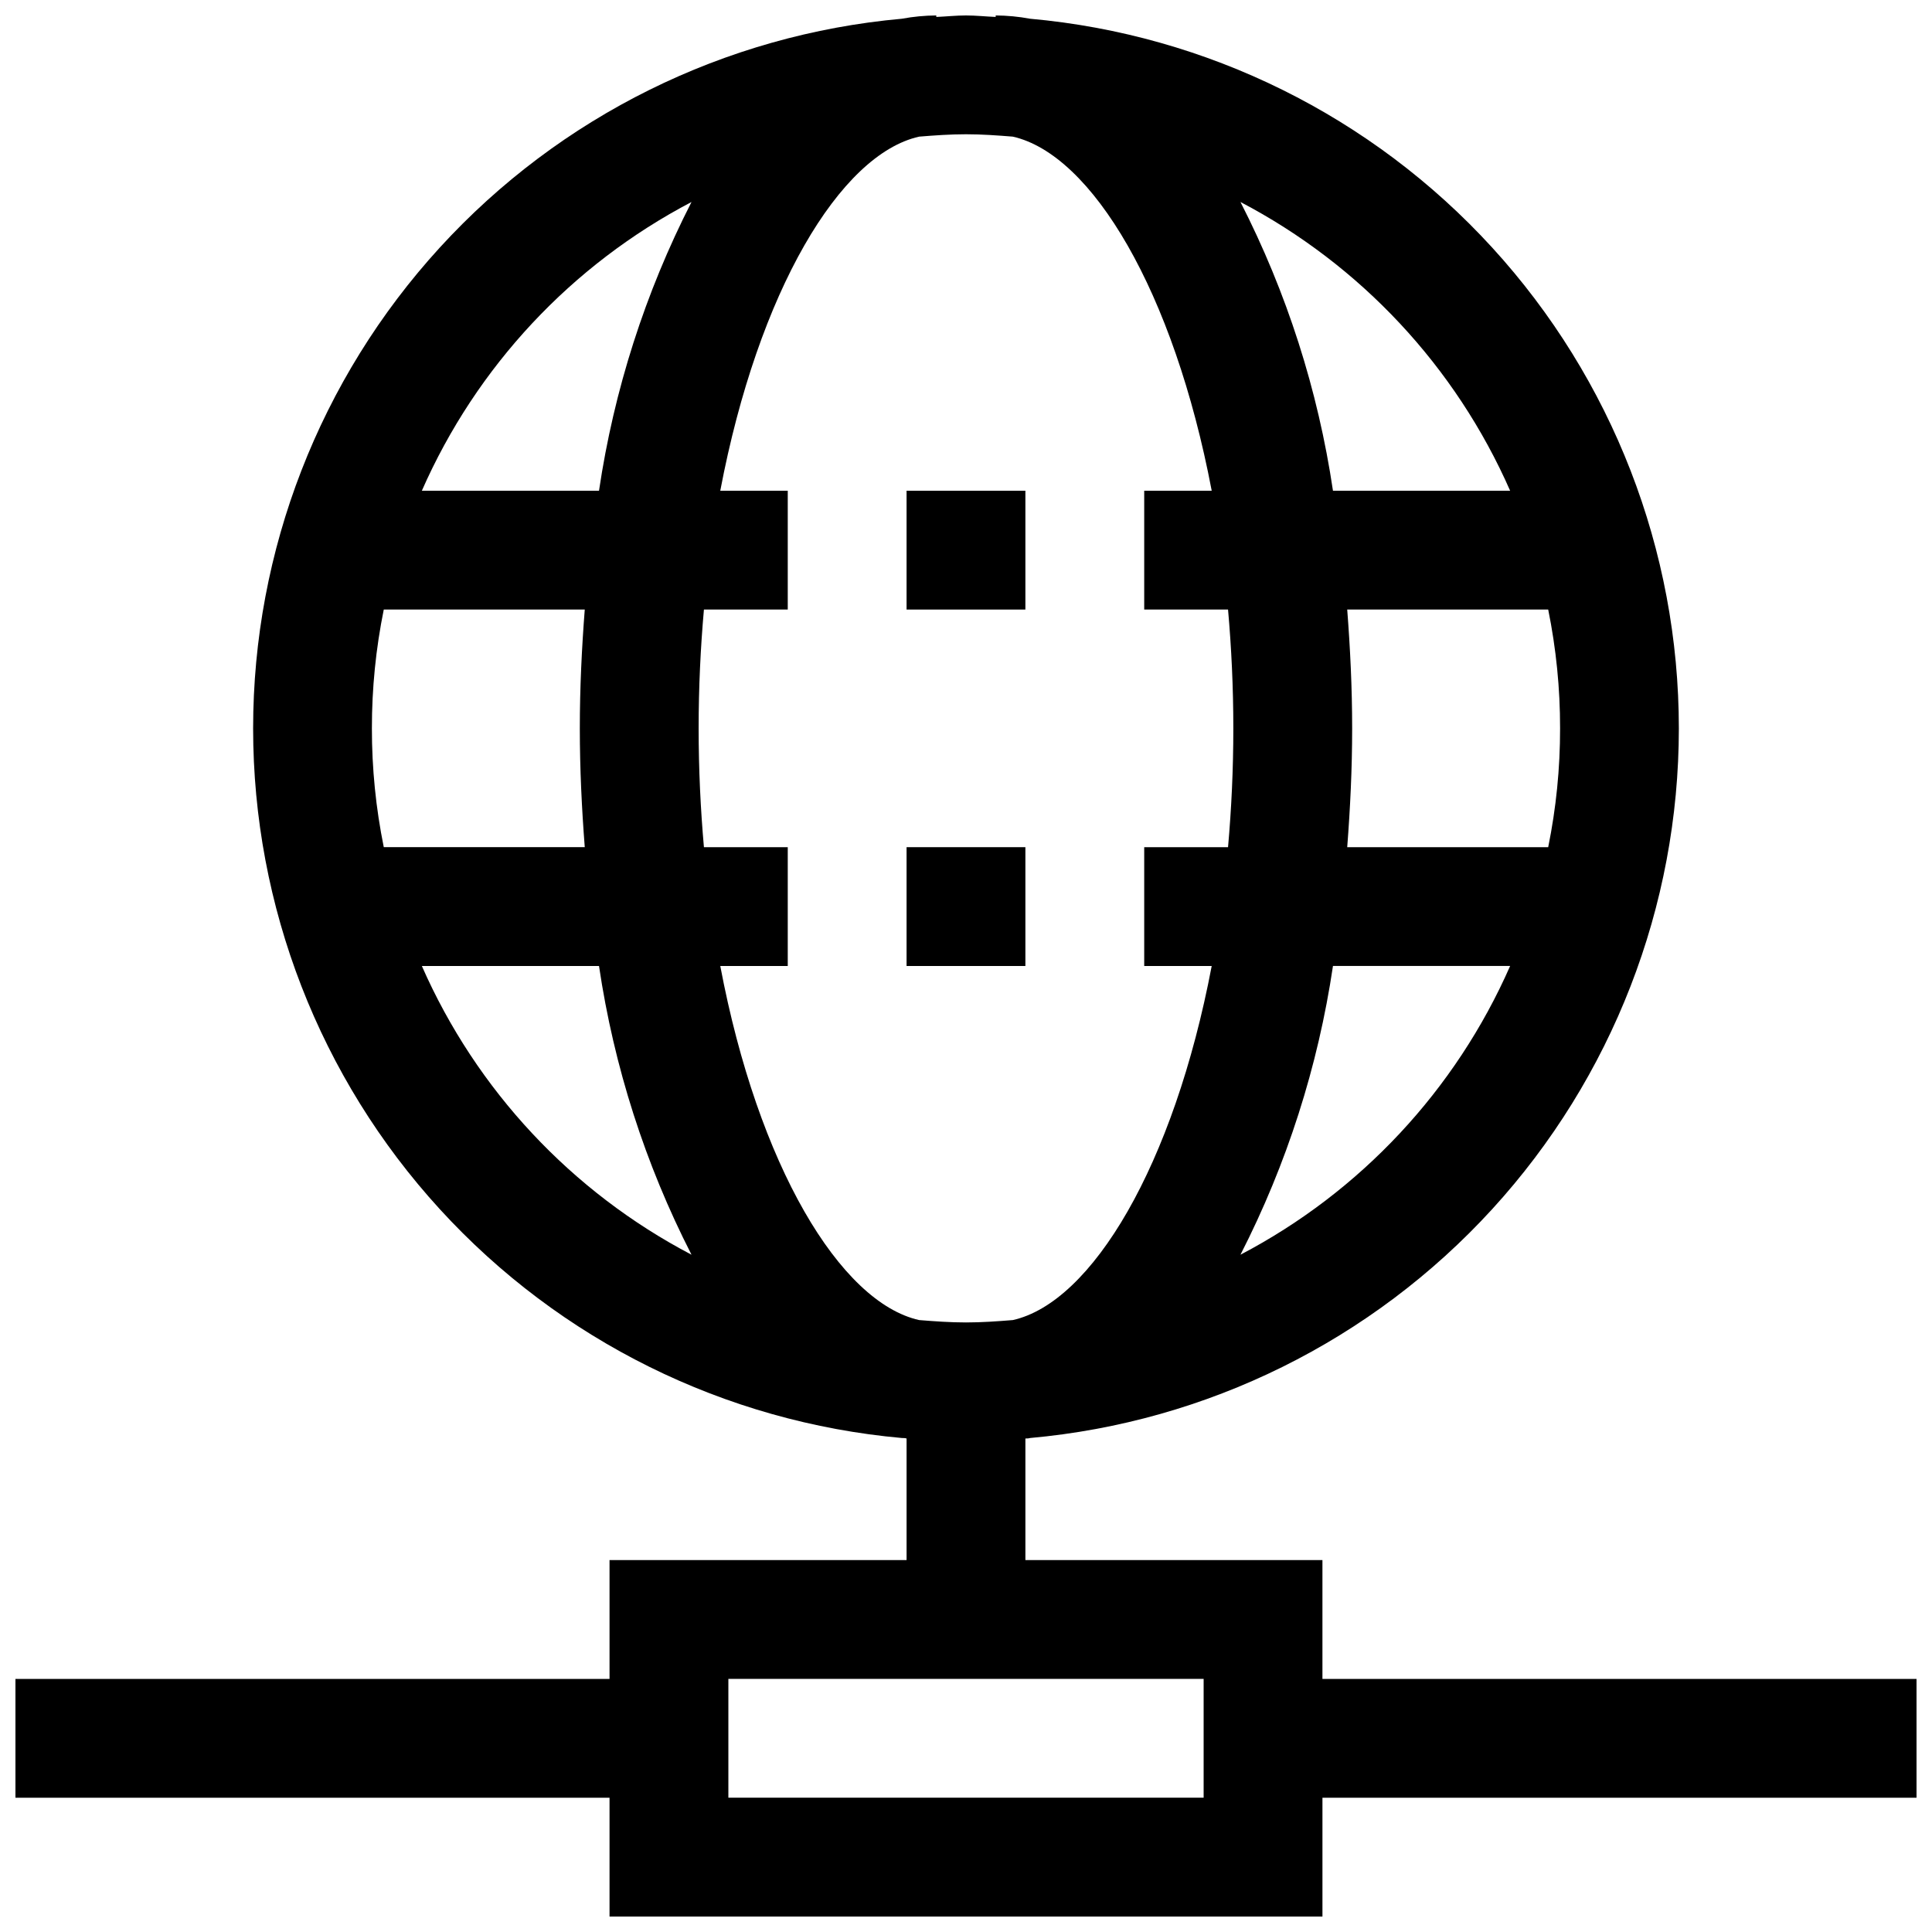 <?xml version="1.0" encoding="UTF-8"?>
<!-- Uploaded to: ICON Repo, www.svgrepo.com, Generator: ICON Repo Mixer Tools -->
<svg width="800px" height="800px" version="1.1" viewBox="144 144 512 512" xmlns="http://www.w3.org/2000/svg">
 <defs>
  <clipPath id="a">
   <path d="m148.09 148.09h503.81v503.81h-503.81z"/>
  </clipPath>
 </defs>
 <g clip-path="url(#a)">
  <path d="m494.46 588.93v-31.488h-78.719v-32.227c0.41 0 0.82 0 1.227-0.125 46.969-4.215 90.66-25.852 122.48-60.656 31.816-34.801 49.465-80.25 49.465-127.41s-17.648-92.605-49.465-127.41c-31.82-34.801-75.512-56.438-122.48-60.652-3-0.559-6.047-0.848-9.098-0.867v0.395c-2.629-0.109-5.211-0.395-7.871-0.395s-5.242 0.285-7.871 0.395l-0.004-0.395c-3.051 0.02-6.098 0.309-9.098 0.867-46.969 4.215-90.66 25.852-122.48 60.652-31.82 34.805-49.465 80.254-49.465 127.41s17.645 92.605 49.465 127.41c31.816 34.805 75.508 56.441 122.48 60.656 0.41 0 0.82 0 1.227 0.125v32.227h-78.719v31.488h-157.44v31.488h157.44v31.488h188.93v-31.488h157.44v-31.488zm62.977-251.91v0.004c0.016 10.574-1.043 21.125-3.148 31.488h-53.262c0.789-10.219 1.309-20.672 1.309-31.488 0-10.816-0.52-21.27-1.309-31.488h53.262c2.106 10.363 3.164 20.91 3.148 31.488zm-13.242-62.977-46.945 0.004c-3.961-26.668-12.238-52.512-24.516-76.516 31.812 16.66 57.012 43.641 71.465 76.516zm-46.949 125.95h46.949l0.004 0.004c-14.453 32.871-39.652 59.855-71.465 76.516 12.277-24.004 20.555-49.848 24.516-76.516zm-254.69-62.973c-0.012-10.578 1.043-21.125 3.148-31.488h53.262c-0.789 10.219-1.309 20.672-1.309 31.488 0 10.816 0.52 21.27 1.309 31.488h-53.262c-2.106-10.363-3.16-20.914-3.148-31.488zm13.242 62.977h46.945c3.961 26.668 12.238 52.512 24.516 76.516-31.812-16.66-57.012-43.645-71.465-76.516zm46.945-125.95h-46.949c14.453-32.875 39.652-59.855 71.465-76.516-12.277 24.004-20.555 49.848-24.516 76.516zm32.133 125.95h17.887v-31.488h-22.215c-0.898-10.125-1.402-20.625-1.402-31.488 0-10.863 0.504-21.363 1.402-31.488h22.215v-31.488h-17.883c10.059-52.914 31.789-89.176 52.711-93.836 4.109-0.332 8.219-0.629 12.406-0.629s8.297 0.301 12.406 0.629c20.926 4.723 42.652 40.934 52.711 93.836h-17.887v31.488h22.215c0.898 10.125 1.402 20.625 1.402 31.488 0 10.863-0.504 21.363-1.402 31.488h-22.215v31.488h17.887c-10.059 52.914-31.789 89.176-52.711 93.836-4.109 0.332-8.219 0.629-12.406 0.629s-8.297-0.301-12.406-0.629c-20.926-4.664-42.699-40.922-52.711-93.836zm128.1 220.41h-125.95v-31.488h125.95z"/>
 </g>
 <path d="m384.25 274.05h31.488v31.488h-31.488z"/>
 <path d="m384.25 368.51h31.488v31.488h-31.488z"/>
</svg>